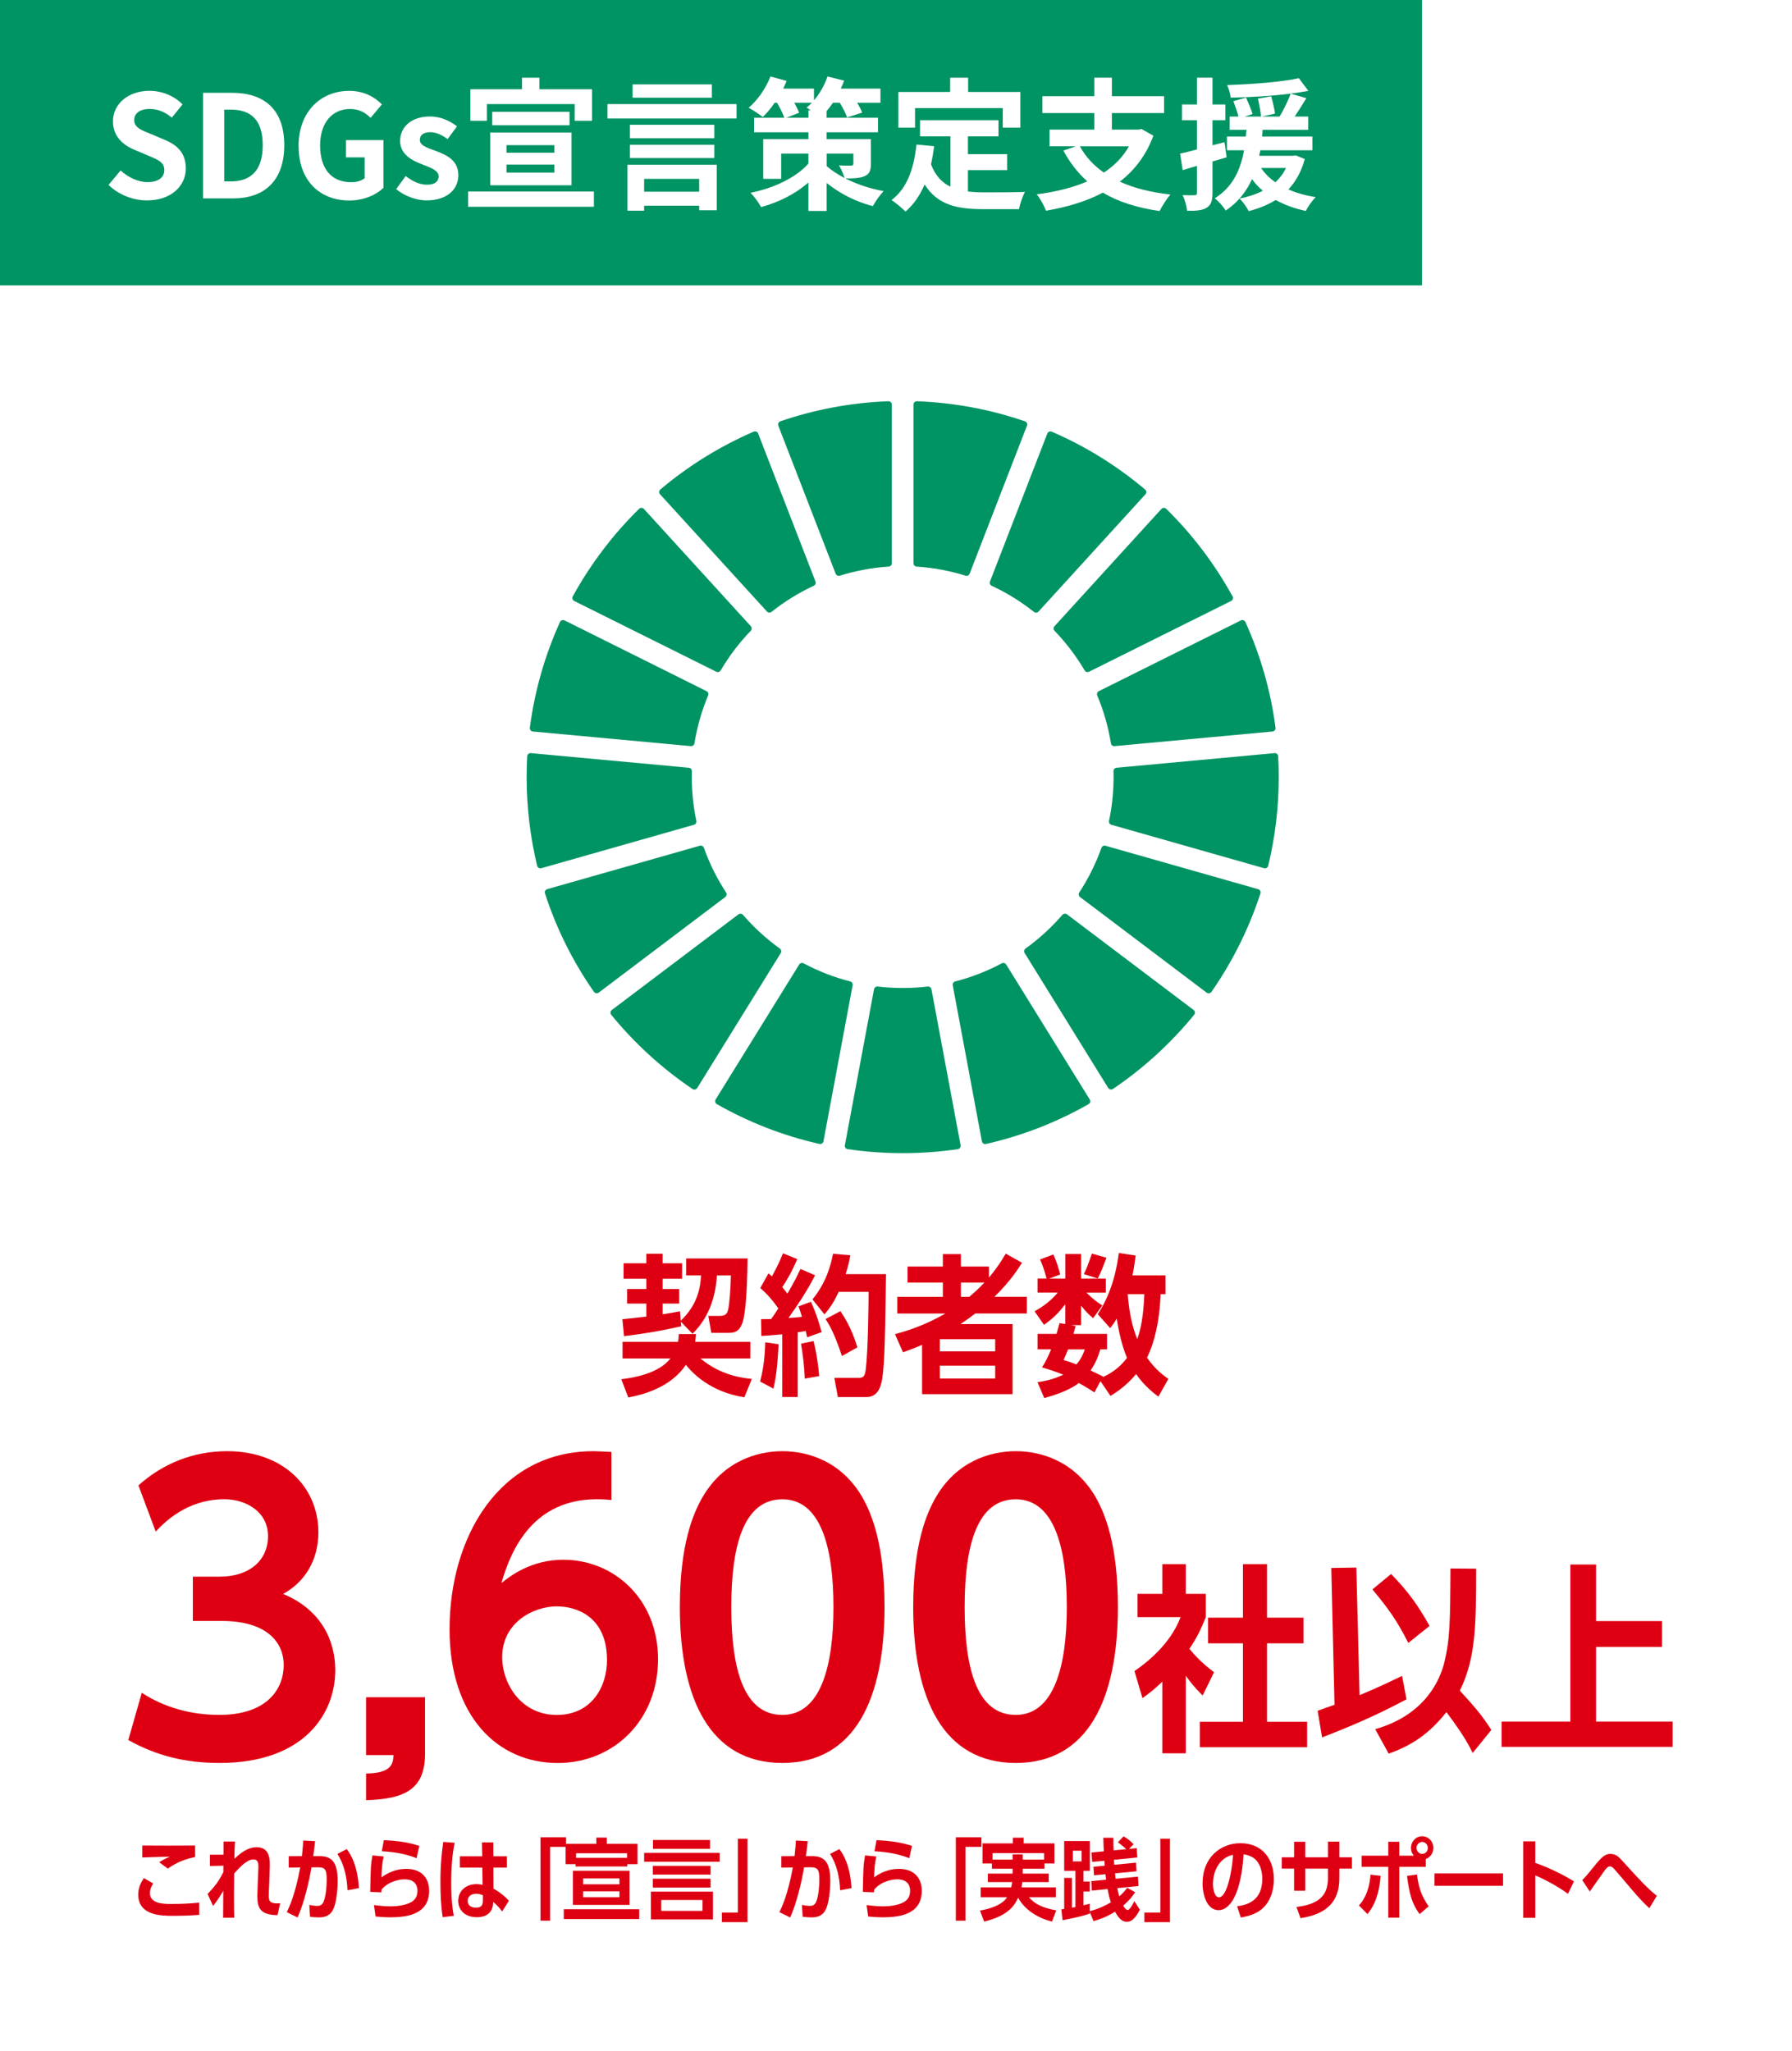 <?xml version="1.0" encoding="UTF-8"?><svg id="_レイヤー_2" xmlns="http://www.w3.org/2000/svg" viewBox="0 0 402 460"><defs><style>.cls-1{fill:#de0012;}.cls-1,.cls-2,.cls-3{stroke-width:0px;}.cls-2{fill:#009363;}.cls-3{fill:#fff;}</style></defs><g id="_レイヤー_1-2"><rect class="cls-3" width="402" height="460"/><rect class="cls-2" width="319" height="64"/><path class="cls-3" d="M24.34,41.49l2.72-3.26c1.7,1.57,3.94,2.62,6.02,2.62,2.46,0,3.78-1.06,3.78-2.72,0-1.76-1.44-2.3-3.55-3.2l-3.17-1.34c-2.4-.99-4.8-2.91-4.8-6.37,0-3.87,3.39-6.85,8.19-6.85,2.75,0,5.5,1.09,7.42,3.04l-2.4,2.98c-1.5-1.25-3.07-1.95-5.02-1.95-2.08,0-3.42.93-3.42,2.5,0,1.7,1.7,2.3,3.71,3.1l3.1,1.31c2.88,1.18,4.77,3.01,4.77,6.43,0,3.87-3.23,7.17-8.7,7.17-3.17,0-6.34-1.25-8.64-3.46Z"/><path class="cls-3" d="M45.56,20.82h6.5c7.23,0,11.71,3.74,11.71,11.74s-4.48,11.94-11.46,11.94h-6.75v-23.68ZM51.77,40.69c4.42,0,7.17-2.37,7.17-8.13s-2.75-7.97-7.17-7.97h-1.47v16.09h1.47Z"/><path class="cls-3" d="M66.98,32.76c0-7.81,5.06-12.38,11.36-12.38,3.42,0,5.79,1.47,7.33,3.04l-2.53,3.01c-1.15-1.12-2.5-1.98-4.64-1.98-3.94,0-6.69,3.07-6.69,8.16s2.37,8.26,7.01,8.26c1.15,0,2.3-.32,2.98-.9v-4.67h-4.19v-3.87h8.42v10.69c-1.6,1.57-4.38,2.85-7.68,2.85-6.46,0-11.36-4.29-11.36-12.19Z"/><path class="cls-3" d="M88.87,42.42l2.14-2.94c1.6,1.25,3.14,1.95,4.8,1.95,1.79,0,2.59-.77,2.59-1.89,0-1.34-1.86-1.95-3.74-2.69-2.27-.86-4.9-2.24-4.9-5.22,0-3.23,2.62-5.5,6.66-5.5,2.62,0,4.61,1.09,6.11,2.21l-2.11,2.85c-1.28-.9-2.53-1.54-3.87-1.54-1.6,0-2.37.7-2.37,1.73,0,1.31,1.76,1.79,3.65,2.5,2.37.9,4.99,2.08,4.99,5.41,0,3.14-2.46,5.66-7.14,5.66-2.4,0-5.06-1.06-6.82-2.53Z"/><path class="cls-3" d="M133.23,42.96v3.42h-28.22v-3.42h28.22ZM109.23,27.09h-3.71v-7.07h11.58v-2.59h3.9v2.59h11.81v7.07h-3.9v-3.74h-19.68v3.74ZM109.97,29.72h18.24v11.84h-18.24v-11.84ZM127.76,25.08v3.01h-17.34v-3.01h17.34ZM113.62,34.26h10.75v-1.7h-10.75v1.7ZM113.62,38.71h10.75v-1.79h-10.75v1.79Z"/><path class="cls-3" d="M165.23,23.35v3.23h-28.96v-3.23h28.96ZM140.76,36.95h20.03v10.21h-3.94v-1.02h-12.35v1.12h-3.74v-10.3ZM160.24,31h-18.94v-3.01h18.94v3.01ZM141.3,32.47h18.94v2.98h-18.94v-2.98ZM159.7,21.91h-17.79v-2.98h17.79v2.98ZM144.5,40.12v2.88h12.35v-2.88h-12.35Z"/><path class="cls-3" d="M195.37,36.69c0,1.6-.32,2.37-1.47,2.85-1.09.45-2.53.48-4.26.48,2.43,1.25,5.41,2.27,8.58,2.85-.8.83-1.89,2.37-2.4,3.36-4.1-1.02-7.71-3.04-10.37-5.18v6.27h-4.1v-6.37c-2.91,2.53-6.62,4.42-10.62,5.5-.51-.96-1.57-2.43-2.37-3.2,5.31-1.06,10.27-3.46,12.99-6.56v-2.24h-6.11v5.66h-4.03v-8.9h10.14v-1.54h-12.19v-3.26h6.78c-.32-.93-.96-2.24-1.63-3.36h-.54c-.83,1.25-1.76,2.34-2.66,3.2-.74-.61-2.27-1.6-3.17-2.08,2.02-1.7,3.87-4.38,4.9-7.01l3.62.99c-.22.54-.48,1.15-.77,1.73h6.91v2.62c1.31-1.5,2.37-3.42,3.04-5.34l3.74.93c-.22.58-.48,1.18-.77,1.79h8.9v3.17h-5.22c.48.8.9,1.6,1.12,2.21l-3.39,1.09c-.26-.86-.93-2.14-1.63-3.3h-1.54c-.45.67-.93,1.31-1.41,1.86v1.5h11.52v3.26h-11.52v1.54h9.92v5.47ZM181.36,26.42v-1.7h.54c-.35-.22-.67-.42-.96-.58.42-.32.8-.7,1.18-1.09h-3.94c.45.83.86,1.63,1.09,2.24l-2.88,1.12h4.96ZM185.46,37.27c1.06.93,2.4,1.82,4,2.66-.26-.93-.8-2.05-1.25-2.85,1.06.1,2.37.06,2.72.06.38,0,.51-.1.51-.45v-2.24h-5.98v2.82Z"/><path class="cls-3" d="M217.14,42.96c1.15.13,2.37.19,3.65.19,1.73,0,7.01,0,9.15-.1-.54.93-1.15,2.75-1.34,3.87h-8c-5.92,0-10.3-.96-13.18-5.54-1.06,2.46-2.46,4.51-4.29,6.08-.64-.67-2.24-2.02-3.14-2.59,3.46-2.56,5.02-6.98,5.6-12.45l3.97.38c-.19,1.44-.42,2.78-.7,4.06.96,2.56,2.46,4.1,4.35,5.02v-11.3h-6.82v-3.62h17.6v3.62h-6.85v4h8.8v3.58h-8.8v4.77ZM205.27,28.63h-3.74v-8h11.62v-3.2h4.03v3.2h11.71v8h-3.94v-4.38h-19.68v4.38Z"/><path class="cls-3" d="M258.73,30.45c-1.6,4.38-4.22,7.74-7.52,10.3,3.17,1.44,6.94,2.4,11.36,2.88-.8.9-1.89,2.59-2.43,3.71-5.09-.74-9.31-2.08-12.73-4.13-3.74,1.98-8.1,3.26-12.77,4.06-.35-1.02-1.34-2.82-2.08-3.68,4.19-.54,8.06-1.47,11.36-2.91-2.14-1.89-3.9-4.19-5.38-6.91l2.82-.96h-5.92v-3.74h10.05v-3.71h-11.65v-3.78h11.65v-4.16h3.94v4.16h11.71v3.78h-11.71v3.71h5.98l.67-.13,2.66,1.5ZM242.25,32.82c1.28,2.34,3.07,4.29,5.38,5.89,2.34-1.54,4.26-3.46,5.63-5.89h-11.01Z"/><path class="cls-3" d="M275.17,35.28c-1.06.32-2.11.64-3.17.93v7.04c0,1.76-.32,2.72-1.28,3.33-.96.61-2.34.74-4.42.7-.1-.93-.51-2.5-.99-3.52,1.18.06,2.27.06,2.66.03.38,0,.54-.13.54-.54v-6.05l-3.2.96-.58-3.71c1.09-.22,2.37-.54,3.78-.93v-6.56h-3.36v-3.52h3.36v-6.02h3.49v6.02h2.88v3.52h-2.88v5.63l2.69-.7.48,3.39ZM292.71,35.67c-.8,2.85-2.02,5.06-3.68,6.82,1.82.8,3.87,1.38,6.14,1.73-.8.74-1.76,2.14-2.24,3.1-2.53-.54-4.8-1.38-6.75-2.46-1.76,1.09-3.84,1.92-6.05,2.5-.38-.8-1.41-2.21-2.05-2.82,1.92-.38,3.68-.96,5.22-1.76-.93-.74-1.73-1.63-2.43-2.59-1.25,2.69-3.07,5.18-5.92,7.04-.51-.9-1.6-2.11-2.46-2.75,4.22-2.59,5.86-6.69,6.59-10.78h-3.84v-3.07h4.26c.03-.51.06-1.02.13-1.5h-3.78v-2.98h1.98c-.26-.99-.74-2.4-1.15-3.46l2.85-.8c.51,1.18,1.18,2.72,1.47,3.68l-1.79.58h3.68c-.1-1.06-.38-2.72-.7-4.03l2.98-.51c.35,1.25.74,2.88.86,3.87l-2.98.67h4c.9-1.5,1.92-3.58,2.5-5.15-4.26.54-9.18.83-13.47.9-.06-.83-.45-2.05-.8-2.82,5.6-.19,12.16-.67,16.09-1.54l2.14,2.85c-1.22.22-2.53.42-3.97.61l3.52,1.02c-.86,1.41-1.79,2.88-2.62,4.13h3.04v2.98h-10.24c-.03.51-.06.99-.13,1.5h11.3v3.07h-11.68c-.1.42-.16.83-.26,1.25h7.58l.61-.1,2.05.83ZM282.91,37.68c.8,1.22,1.86,2.27,3.2,3.2.96-.9,1.79-1.95,2.37-3.2h-5.57Z"/><path class="cls-1" d="M31.8,379.69c5.14,3.37,11.21,4.97,17.36,4.97,10.95,0,14.49-5.98,14.49-11.21,0-4.55-3.2-9.86-13.9-9.86h-6.49v-9.94h6.07c6.49,0,10.79-3.54,10.79-9.1s-5.06-8.26-9.77-8.26c-8.59,0-13.65,5.39-15.42,7.25l-3.88-10.36c5.56-4.97,12.39-7.67,19.89-7.67,12.55,0,20.48,8,20.48,18.2,0,6.15-2.95,11.12-7.92,13.82,8.76,3.62,11.71,10.7,11.71,17.1,0,9.77-6.99,20.81-25.95,20.81-7.5,0-13.99-1.52-20.48-5.14l3.03-10.62Z"/><path class="cls-1" d="M95.35,380.7v12.64c0,7.84-4.3,10.2-13.23,10.45v-5.98c5.48-.08,6.07-1.94,6.15-4.13h-6.15v-12.98h13.23Z"/><path class="cls-1" d="M137.18,336.46c-.67-.08-1.77-.17-3.29-.17-13.99,0-19.13,10.79-21.4,18.79,2.11-1.69,6.74-5.22,13.9-5.22,11.21,0,21.23,8.68,21.23,22.33s-9.94,23.26-22.5,23.26c-13.48,0-24.27-10.45-24.27-30,0-20.64,11.12-39.94,32.27-39.94.76,0,2.19.08,4.04.17v10.79ZM124.96,360.31c-5.31,0-12.3,3.62-12.3,11.38,0,6.15,4.38,12.98,12.22,12.98s11.29-6.32,11.29-12.3c0-9.94-7.08-12.05-11.21-12.05Z"/><path class="cls-1" d="M193.46,335.87c2.02,3.54,4.97,10.45,4.97,24.6,0,20.73-6.74,34.97-22.92,34.97s-23-14.24-23-34.97c0-14.16,3.03-21.06,5.06-24.6,4.63-8,12.05-10.36,17.95-10.36s13.31,2.36,17.95,10.36ZM164.05,360.48c0,14.07,2.86,24.18,11.46,24.18s11.46-10.95,11.46-24.18-2.78-24.18-11.46-24.18-11.46,10.36-11.46,24.18Z"/><path class="cls-1" d="M245.81,335.87c2.02,3.54,4.97,10.45,4.97,24.6,0,20.73-6.74,34.97-22.92,34.97s-23-14.24-23-34.97c0-14.16,3.03-21.06,5.06-24.6,4.63-8,12.05-10.36,17.95-10.36s13.31,2.36,17.95,10.36ZM216.4,360.48c0,14.07,2.86,24.18,11.46,24.18s11.46-10.95,11.46-24.18-2.78-24.18-11.46-24.18-11.46,10.36-11.46,24.18Z"/><path class="cls-1" d="M270.51,362.72c-1.12,2.75-1.98,4.59-3.69,7.11,1.26,1.57,3.06,3.42,5.53,5.26l-2.56,5.22c-2.02-2.02-2.83-3.1-3.78-4.45v17.41h-5.26v-16.06c-1.8,1.71-2.83,2.52-4.46,3.69l-1.8-6.07c2.38-1.62,8.01-5.85,10.35-12.1h-9.67v-5.22h5.58v-6.66h5.26v6.66h4.5v5.22ZM278.83,350.84h5.4v12.01h8.19v5.76h-8.19v17.59h9v5.71h-24.07v-5.71h9.67v-17.59h-7.83v-5.76h7.83v-12.01Z"/><path class="cls-1" d="M315.52,381.17c-7.69,4.09-13.45,6.39-18.94,8.55l-.99-5.98c.58-.23,3.24-1.17,3.78-1.35l-.72-30.69,5.62-.09.72,28.62c4.18-1.71,7.56-3.38,9.54-4.32l.99,5.26ZM315.93,368.52c-2.7-5.31-4.54-7.74-8.05-12.01l4.18-3.46c3.83,3.96,5.81,6.66,8.64,11.65l-4.77,3.82ZM330.37,393.22c-.67-1.4-1.8-3.73-5.89-9.18-3.02,3.73-6.52,7.06-12.96,9.31l-3.02-5.49c11.56-3.28,14.62-11.52,15.48-14.85,1.3-5.31,1.35-9.31,1.4-21.19l5.76.04c0,12.87-.09,20.07-3.65,27.36,3.19,3.51,4.86,5.35,7.06,8.82l-4.19,5.17Z"/><path class="cls-1" d="M372.84,363.62v5.8h-14.8v16.74h17.19v5.67h-38.38v-5.67h15.43v-35.23h5.76v12.69h14.8Z"/><path class="cls-1" d="M166.98,313.42c-7.75-1.22-11.69-5.51-13.12-7.28-3.33,5-9.49,6.7-12.92,7.31l-1.56-4.08c2.75-.34,8.36-1.26,11.02-4.66h-10.74v-3.74h12.44c.14-.68.14-1.12.17-1.73h3.88c-.07.71-.1,1.05-.2,1.73h12.37v3.74h-11.18c4.62,3.88,9.59,4.39,11.52,4.59l-1.67,4.11ZM153.93,286.09v-3.81h13.77c-.1,9.04-.61,11.97-.82,13.12-.61,3.43-2.18,3.57-3.6,3.57h-3.71l-.68-3.81h2.65c1.22,0,1.56-.51,1.77-1.29.34-1.19.61-5.2.65-7.79h-3.13c-.48,7.89-4.05,11.63-5.47,13.09l-2.62-2.69.07,1.02c-4.66,1.05-8.16,1.63-12.82,2.21l-.37-3.81c1.8-.17,2.58-.24,5.37-.58v-2.92h-4.32v-3.26h4.32v-2.31h-5.1v-3.47h5.1v-2.14h3.67v2.14h4.35v3.47h-4.35v2.31h3.71v3.26h-3.71v2.41c2.41-.41,2.69-.44,3.88-.68l.17,2.11c3.84-3.64,4.39-7.45,4.56-10.17h-3.33Z"/><path class="cls-1" d="M170.51,309.89c.48-1.84,1.05-4.45,1.16-8.81l2.99.44c-.07,1.26-.27,6.49-1.16,9.96l-2.99-1.6ZM182.85,286.05c-2.01,3.91-3.91,6.66-5.98,9.59,2.04-.14,2.24-.17,3.03-.27-.24-.82-.41-1.33-.78-2.35l2.79-1.02c1.29,2.75,1.97,5.27,2.41,6.8l-3.26,1.16c-.1-.48-.14-.58-.31-1.43-.71.14-1.02.2-1.8.31v14.52h-3.47v-14.07c-2.48.24-3.13.27-4.69.37l-.07-3.77c1.53,0,1.7,0,2.28-.03.75-1.05,1.02-1.46,1.6-2.38-1.16-1.67-2.41-3.16-4.05-4.56l1.84-3.3c.58.48.65.54.78.68,1.26-2.28,1.97-3.94,2.48-5.17l3.2,1.29c-1.26,2.96-2.38,4.83-3.37,6.29.58.71.78.95,1.16,1.46,1.5-2.58,2.18-3.91,2.92-5.54l3.3,1.43ZM180.54,309.24c-.1-2.62-.44-5.51-.85-7.85l2.82-.58c.75,3.06,1.05,5.54,1.26,7.85l-3.23.58ZM187.95,313.35l-.78-4.28h5.3c1.29,0,1.56-.34,1.77-2.14.48-3.88.61-14.41.61-16.73v-.44h-6.7c-.95,2.01-1.7,3.3-3.2,5.07l-2.69-3.37c2.99-3.64,4.05-7.38,4.62-10.23l3.88.34c-.27,1.5-.51,2.45-1.05,4.22h9.04c-.17,12.61-.27,19.99-.85,23.53-.31,1.84-1.02,4.05-3.54,4.05h-6.43ZM188.87,304.17c-1.39-4.18-2.38-6.32-3.67-8.3l3.33-1.77c.68,1.02,2.48,3.67,3.81,8.12l-3.47,1.94Z"/><path class="cls-1" d="M229.26,283.23c-.68,1.12-2.48,4.05-6.19,7.65h7.28v3.74h-11.56c-1.46,1.12-2.48,1.8-3.3,2.38h11.66v15.71h-20.3v-11.05c-1.5.65-2.45,1.02-4.28,1.67l-1.8-4.08c2.18-.58,6.36-1.77,11.29-4.62h-10.78v-3.74h10.23v-3.2h-7.92v-3.6h7.92v-2.79h4.05v2.79h6.29v2.48c1.36-1.67,2.38-2.99,3.77-5.37l3.64,2.04ZM223.25,303.12v-2.72h-12.41v2.72h12.41ZM210.84,309.21h12.41v-2.89h-12.41v2.89ZM215.56,287.69v3.2h1.87c1.63-1.39,2.38-2.14,3.4-3.2h-5.27Z"/><path class="cls-1" d="M245.22,295.67c-.61-.51-1.46-1.22-2.69-2.79v4.35h-2.28l1.05.2c-.24.88-.31,1.19-.51,1.77h7.55v3.47h-1.5c-.34,1.12-.85,2.75-2.18,4.73.58.27,1.26.61,2.79,1.36l-.07.14c2.75-1.22,4.42-2.96,5.44-4.32-.51-1.19-1.53-3.91-2.31-8.81-.61,1.05-1.05,1.6-1.46,2.14l-2.79-3.13c3.64-5.47,4.42-11.59,4.73-13.73l3.77.58c-.34,2.75-.65,4.08-.71,4.45h7.41v4.22h-1.09c-.37,8.87-2.58,13.26-3.06,14.21,1.84,2.72,3.94,4.18,4.79,4.79l-2.24,3.98c-.82-.61-3.13-2.35-5-5.07-2.24,2.75-4.79,4.32-5.75,4.9l-2.24-3.3-1.36,2.52c-1.67-1.09-3.16-1.94-3.5-2.11-.61.48-2.82,2.07-7.75,3.37l-1.53-3.57c1.29-.17,3.4-.51,5.78-1.67-1.56-.65-3.16-1.16-4.76-1.63.92-1.43,1.5-2.72,2.04-4.05h-3.03v-3.47h4.25c.34-1.19.44-1.6.68-2.41l1.29.2v-4.42c-1.63,2.01-2.75,3.2-4.79,4.59l-2.11-3.03c.78-.44,3.16-1.73,5.2-4.18h-4.52v-3.16h2.01c-.44-1.7-.78-2.75-1.46-4.28l2.99-1.12c.68,1.5,1.16,2.99,1.53,4.49l-2.48.92h3.64v-5.51h3.54v5.51h5.54v3.16h-4.35c1.63,1.6,2.58,2.24,3.57,2.86l-2.07,2.86ZM239.61,302.68c-.65,1.53-.71,1.7-1.02,2.38,1.22.37,1.73.54,2.89.99.78-.92,1.36-1.87,1.87-3.37h-3.74ZM243.14,285.78c.51-1.02.95-2.04,1.8-4.59l3.26.92c-.58,1.63-1.19,3.2-1.94,4.66l-3.13-.99ZM252.97,290.3c.41,4.76,1.12,7.41,2.14,10.06,1.29-3.4,1.5-7.92,1.6-10.06h-3.74Z"/><path class="cls-1" d="M44.69,429.51c-.76.06-2.62.22-5.84.22-2.56,0-7.84,0-7.84-4.78,0-1.7.7-2.8,1.26-3.68l2.1,1.2c-.52.82-.74,1.48-.74,2.16,0,2.44,3.2,2.44,4.74,2.44,2.1,0,4.2-.08,6.3-.3l.02,2.74ZM43.77,416.56c-2.06.36-4.22,1.2-6.12,2.58l-1.94-1.44c.32-.2,1.28-.8,2.4-1.24-.98.04-5.32.12-6.2.18v-2.68c2.5.04,9.12.02,11.86,0v2.6Z"/><path class="cls-1" d="M60.39,422.66c-.02.36-.1,1.88-.1,2.2,0,1.46,0,2.22,2.56,2.06l-.6,2.66c-3.86-.06-4.52-1.58-4.52-4.3,0-.42.06-2,.08-2.5l.14-3.52c.04-1.14.08-2.18-1.12-2.18-1.54,0-3.36,2.1-4.3,3.16-.02,1.58-.04,3.42-.04,4.72,0,3.04.02,3.94.06,5.2h-2.5c0-.96.02-5.2.04-6.06-.16.28-1.06,1.88-2.3,3.42l-1.22-2.7c1.74-1.82,2.56-2.94,3.54-4.92v-1.42l-3.02.08v-2.54h3.04c0-.46.02-2.54.02-2.96h2.56c-.1,1.76-.12,2.5-.12,3.86,2.28-2.18,3.82-2.58,4.98-2.58,3.1,0,3,2.98,2.94,4.8l-.12,3.52Z"/><path class="cls-1" d="M70.69,412.98c-.16,1.4-.22,1.92-.42,3.36h1.46c3,0,4.02,1.76,4.02,5.64,0,2.02-.34,5.1-1.08,6.46-.82,1.52-2.22,1.64-3.16,1.64-.66,0-1.3-.06-1.96-.14l-.16-2.66c.56.12,1.22.22,1.78.22.36,0,1.1-.02,1.48-1.08.46-1.26.64-3.32.64-4.76,0-2.46-.38-2.86-2.26-2.82l-1.16.02c-.42,2.54-1.52,7.72-3.12,11.24l-2.42-1.2c.56-1.12,1.88-3.88,3.02-10.02l-2.58.04v-2.56l2.96-.02c.2-1.82.24-2.52.3-3.5l2.66.14ZM77.95,424c-.1-2.82-.7-5.72-2.26-8.16l2.1-1.08c2.14,2.82,2.58,6.48,2.72,8.76l-2.56.48Z"/><path class="cls-1" d="M83.89,427.32c.72.08,2.18.28,3.62.28,2.52,0,3.8-.52,4.28-.72,1.54-.64,1.86-1.76,1.86-2.8,0-.8-.3-2.54-2.88-2.54-1.2,0-3.64.48-5.16,2.28-.06.32-.06.48-.08.64l-2.48-.1c.1-5.64.14-6.1.5-8.18l2.52.24c-.36,1.52-.44,2.9-.5,4.68,2.14-1.56,4.12-1.9,5.58-1.9,3.72,0,5.12,2.38,5.12,4.92,0,5.46-5.32,5.94-8.74,5.94-1.46,0-2.48-.1-3.28-.18l-.36-2.56ZM93.45,416.82c-2.98-1.28-6.56-1.5-7.8-1.58l.46-2.48c3.46.16,5.56.52,7.96,1.28l-.62,2.78Z"/><path class="cls-1" d="M99.3,430.03c-.4-2.64-.5-5.34-.5-8.02,0-4.08.34-6.66.64-8.86l2.54.2c-.26,1.4-.76,4.04-.76,8.96,0,4.14.38,6.32.58,7.42l-2.5.3ZM108.12,413.26h2.54l.02,3.12h3.04v2.54h-3.04l.02,4.72c1.12.58,2.66,1.74,3.46,2.72l-1.52,2.4c-.64-.92-1.38-1.64-2-2.16-.04,3.04-2.32,3.44-3.68,3.44-2.8,0-4.16-1.74-4.16-3.66,0-2.18,1.64-3.76,4.1-3.76.54,0,1.02.1,1.36.16l-.06-3.86h-5.04v-2.54h5.02l-.06-3.12ZM108.32,425.1c-.38-.14-.86-.32-1.46-.32-1.32,0-1.94.72-1.94,1.58,0,1.06.8,1.54,1.86,1.54,1.5,0,1.54-.92,1.54-1.72v-1.08Z"/><path class="cls-1" d="M121.25,412.1h5.74v2.16h-3.58v16.56h-2.16v-18.72Z"/><path class="cls-1" d="M143.39,428.25v2.2h-16.92v-2.2h16.92ZM143.01,413.58v4.56h-2.28v.52h-11.62v-.52h-2.22v-4.56h6.88v-1.4h2.36v1.4h6.88ZM128.52,427.28v-7.66h12.7v7.66h-12.7ZM140.67,416.72v-1.02h-11.44v1.02h11.44ZM138.96,422.66v-1.32h-8.14v1.32h8.14ZM130.82,424.24v1.32h8.14v-1.32h-8.14Z"/><path class="cls-1" d="M161.44,415.6v2h-16.94v-2h16.94ZM146.02,424.3h13.92v6.24h-13.92v-6.24ZM159.4,418.52v1.96h-12.96v-1.96h12.96ZM159.4,421.4v1.98h-12.96v-1.98h12.96ZM159.28,412.72v1.98h-12.8v-1.98h12.8ZM157.6,426.18h-9.26v2.44h9.26v-2.44Z"/><path class="cls-1" d="M167.68,431.15h-5.74v-2.16h3.58v-16.56h2.16v18.72Z"/><path class="cls-1" d="M181.2,412.98c-.16,1.4-.22,1.92-.42,3.36h1.46c3,0,4.02,1.76,4.02,5.64,0,2.02-.34,5.1-1.08,6.46-.82,1.52-2.22,1.64-3.16,1.64-.66,0-1.3-.06-1.96-.14l-.16-2.66c.56.12,1.22.22,1.78.22.36,0,1.1-.02,1.48-1.08.46-1.26.64-3.32.64-4.76,0-2.46-.38-2.86-2.26-2.82l-1.16.02c-.42,2.54-1.52,7.72-3.12,11.24l-2.42-1.2c.56-1.12,1.88-3.88,3.02-10.02l-2.58.04v-2.56l2.96-.02c.2-1.82.24-2.52.3-3.5l2.66.14ZM188.46,424c-.1-2.82-.7-5.72-2.26-8.16l2.1-1.08c2.14,2.82,2.58,6.48,2.72,8.76l-2.56.48Z"/><path class="cls-1" d="M194.4,427.32c.72.08,2.18.28,3.62.28,2.52,0,3.8-.52,4.28-.72,1.54-.64,1.86-1.76,1.86-2.8,0-.8-.3-2.54-2.88-2.54-1.2,0-3.64.48-5.16,2.28-.06.32-.06.48-.08.64l-2.48-.1c.1-5.64.14-6.1.5-8.18l2.52.24c-.36,1.52-.44,2.9-.5,4.68,2.14-1.56,4.12-1.9,5.58-1.9,3.72,0,5.12,2.38,5.12,4.92,0,5.46-5.32,5.94-8.74,5.94-1.46,0-2.48-.1-3.28-.18l-.36-2.56ZM203.97,416.82c-2.98-1.28-6.56-1.5-7.8-1.58l.46-2.48c3.46.16,5.56.52,7.96,1.28l-.62,2.78Z"/><path class="cls-1" d="M214.42,412.1h5.74v2.16h-3.58v16.56h-2.16v-18.72Z"/><path class="cls-1" d="M229.42,420.26h5.84v1.9h-5.92c-.06.46-.1.64-.2,1.18h7.72v2.22h-6.04c1.32,1.56,3.22,2.44,6.12,2.94l-.94,2.52c-4.12-1.02-6.58-3.4-7.6-5.36-.68,1.44-1.9,3.98-7.64,5.36l-.92-2.48c1.48-.24,4.8-.98,6.08-2.98h-5.92v-2.22h6.84c.12-.54.16-.76.22-1.18h-5.46v-1.9h5.56v-1.1h-4.64v-1.18h-2.12v-4.5h6.82v-1.28h2.42v1.28h6.9v4.5h-2.24v1.18h-4.88v1.1ZM234.22,417.12v-1.46h-11.56v1.46h4.5v-1.18h2.26v1.18h4.8Z"/><path class="cls-1" d="M244.93,424.08l-.12-2.14,3.32-.32-.14-1.22-2.56.24-.14-1.92,2.54-.24c-.06-.6-.06-.74-.08-1.1l-2.74.26-.16-2.12,2.78-.26c-.06-1-.08-1.26-.12-3.04h2.24c.02,1.58.02,2.04.06,2.82l2.82-.26c-.38-.38-.88-.86-1.86-1.54l1.28-1.34c.94.56,1.5.98,2.24,1.78l-1.02,1.04,1.74-.18.12,2.1-5.24.52c.02.42.04.58.06,1.12l4.88-.48.12,1.94-4.82.46.14,1.22,5-.48.14,2.1-4.78.48c.2.98.3,1.34.46,1.84.62-.56,1.02-.92,1.78-1.92l1.78,1c-.74,1.12-1.5,1.98-2.68,3,.12.24.56.98,1.02.98s1.22-1.44,1.48-1.98l1.24,1.92c-1.28,2.48-2.24,2.7-2.9,2.7-.92,0-1.68-.46-2.68-2.26-1.88,1.2-3.56,1.76-4.82,2.12l-.84-2.04v.36c-1.74.58-3.32.92-6.1,1.48l-.28-2.44c.1,0,.56-.08.64-.1v-6.96h1.74v6.68c.18-.04.24-.04.78-.14v-8.12h-2.52v-6.68h5.76v6.68h-1.44v2.4h1.42v2.24h-1.42v3.08c.8-.18.96-.22,1.42-.34v1.66c1.68-.42,3.26-1.1,4.74-1.98-.26-.78-.46-1.4-.74-2.98l-3.54.36ZM242.63,415.12h-1.96v2.4h1.96v-2.4Z"/><path class="cls-1" d="M262.46,431.15h-5.74v-2.16h3.58v-16.56h2.16v18.72Z"/><path class="cls-1" d="M277.51,427.58c2.08-.28,5.66-1.04,5.66-6.18,0-.86-.18-3.78-2.36-4.9-.86-.44-1.56-.54-1.84-.56-.58,9.22-3.18,12.52-5.6,12.52-2.58,0-3.6-3.36-3.6-6,0-5.9,4.12-9.02,8.48-9.02,4.9,0,7.52,3.5,7.52,8.08,0,1.42-.28,4.38-2.4,6.42-1.06,1.04-2.76,1.82-5.02,2.16l-.84-2.52ZM272.11,422.6c0,1,.28,2.98,1.36,2.98,1.62,0,2.88-5.2,3.14-9.54-3.04.66-4.5,3.56-4.5,6.56Z"/><path class="cls-1" d="M297.9,413.08h2.56v3.52h2.82v2.54h-2.82v2.16c0,6.46-4.4,8.26-8.72,8.96l-.9-2.52c4.48-.54,7.06-2.18,7.06-6.4v-2.2h-5.1v4.96h-2.5v-4.96h-2.76v-2.54h2.76v-3.48h2.5v3.48h5.1v-3.52Z"/><path class="cls-1" d="M304.85,427.4c.58-.66,2.26-2.5,2.6-6.9l2.28.26c-.28,3.12-.92,6.06-2.96,8.58l-1.92-1.94ZM319.85,418.74h-5.94v11.4h-2.48v-11.4h-5.98v-2.5h5.98v-3.12h2.48v3.12h3.26c-.64-.76-.64-1.44-.64-1.74,0-1.46,1.1-2.62,2.5-2.62s2.52,1.16,2.52,2.62c0,1.2-.76,2.14-1.7,2.48v1.76ZM318.47,429.35c-1.64-2.2-2.3-4.36-2.84-8.58l2.24-.3c.34,2.56.82,4.58,2.62,7.12l-2.02,1.76ZM317.77,414.5c0,.72.54,1.34,1.26,1.34.76,0,1.28-.62,1.28-1.34s-.58-1.34-1.26-1.34-1.28.58-1.28,1.34Z"/><path class="cls-1" d="M337.18,420.22v2.78h-15.38v-2.78h15.38Z"/><path class="cls-1" d="M351.75,424.8c-2.22-1.66-5.38-3.32-7.34-4.14v9.52h-2.7v-17.16h2.7v4.84c2.62.9,5.86,2.4,8.68,4.14l-1.34,2.8Z"/><path class="cls-1" d="M370,428.02c-2.42-2.14-5.6-6.24-7.76-8.66-.36-.4-.68-.72-1.1-.72-.3,0-.58.14-1.1.82-.56.74-2.9,4.14-3.4,4.82l-1.7-2.56c.96-.98,1.08-1.12,3.08-3.6,1.44-1.76,2.18-2.28,3.26-2.28,1.22,0,1.92.72,2.74,1.64,4.16,4.58,5.5,6.04,7.66,7.76l-1.68,2.78Z"/><path class="cls-2" d="M244.31,150.67l31.87-15.87c.38-.19.53-.66.32-1.03-3.99-7.26-9.01-13.88-14.88-19.64-.3-.3-.8-.28-1.08.03l-23.98,26.3c-.27.29-.26.74.01,1.03,2.58,2.68,4.85,5.67,6.75,8.89.2.34.63.47.98.29Z"/><path class="cls-2" d="M278.36,139.16l-31.86,15.87c-.35.18-.51.6-.36.96,1.43,3.4,2.47,7,3.07,10.74.06.39.42.67.81.63l35.44-3.28c.42-.04.73-.42.68-.85-1.09-8.35-3.41-16.31-6.76-23.71-.18-.39-.64-.55-1.02-.36Z"/><path class="cls-2" d="M249.81,174.3c0,3.37-.35,6.65-1.02,9.82-.08.39.15.77.53.88l34.24,9.74c.41.12.84-.13.94-.54,1.54-6.38,2.36-13.04,2.36-19.9,0-1.56-.04-3.12-.13-4.66-.02-.43-.4-.75-.82-.71l-35.44,3.28c-.39.04-.69.37-.68.77.01.44.02.88.02,1.32Z"/><path class="cls-2" d="M222.46,131.39c3.4,1.58,6.58,3.56,9.49,5.87.31.25.76.21,1.02-.08l23.98-26.3c.29-.31.26-.81-.07-1.08-6.27-5.29-13.31-9.68-20.94-12.97-.39-.17-.84.02-1,.42l-12.86,33.2c-.14.37.03.78.39.95Z"/><path class="cls-2" d="M161.67,150.38c1.9-3.23,4.16-6.21,6.75-8.89.27-.28.28-.73.01-1.03l-23.98-26.3c-.29-.31-.78-.33-1.08-.03-5.86,5.76-10.89,12.38-14.88,19.64-.21.37-.06.84.32,1.03l31.87,15.87c.35.18.78.05.98-.29Z"/><path class="cls-2" d="M238.33,205.2c-2.45,2.83-5.22,5.37-8.27,7.56-.32.23-.41.67-.2,1.01l18.74,30.26c.22.36.71.47,1.06.23,6.86-4.63,13-10.25,18.23-16.65.27-.33.21-.82-.13-1.07l-28.4-21.45c-.32-.24-.76-.19-1.02.11Z"/><path class="cls-2" d="M155.19,174.3c0-.44,0-.88.02-1.32.01-.4-.29-.73-.68-.77l-35.44-3.28c-.42-.04-.8.28-.82.71-.08,1.54-.13,3.1-.13,4.66,0,6.85.82,13.52,2.36,19.9.1.41.53.66.94.54l34.24-9.74c.38-.11.61-.49.53-.88-.67-3.17-1.02-6.45-1.02-9.82Z"/><path class="cls-2" d="M165.65,205.1l-28.4,21.45c-.34.26-.4.74-.13,1.07,5.22,6.4,11.36,12.01,18.23,16.65.35.24.83.13,1.06-.23l18.74-30.26c.21-.34.12-.78-.2-1.01-3.05-2.19-5.82-4.73-8.27-7.56-.26-.3-.71-.35-1.02-.11Z"/><path class="cls-2" d="M205.64,127.09c3.79.25,7.47.95,10.96,2.04.38.12.78-.08.92-.45l12.86-33.2c.15-.4-.05-.84-.46-.98-7.64-2.62-15.77-4.18-24.22-4.5-.43-.02-.78.33-.78.75v35.59c0,.4.31.72.71.75Z"/><path class="cls-2" d="M247.09,190.17c-1.27,3.56-2.95,6.92-4.98,10.03-.22.33-.14.77.18,1.01l28.4,21.45c.34.26.83.18,1.07-.17,4.68-6.72,8.41-14.15,10.99-22.09.13-.4-.1-.84-.51-.95l-34.24-9.74c-.38-.11-.78.1-.91.47Z"/><path class="cls-2" d="M244.46,246.61l-18.74-30.26c-.21-.34-.64-.45-.99-.27-3.27,1.75-6.78,3.12-10.45,4.06-.38.1-.63.48-.55.87l6.54,34.99c.08.42.49.69.9.6,8.19-1.85,15.93-4.89,23.02-8.93.37-.21.49-.69.27-1.05Z"/><path class="cls-2" d="M208.93,221.89c-.07-.39-.43-.65-.82-.61-1.84.22-3.71.33-5.61.33s-3.77-.11-5.61-.33c-.39-.05-.75.22-.82.61l-6.54,34.99c-.08.42.21.82.63.88,4.03.59,8.15.9,12.35.9s8.32-.31,12.35-.9c.42-.06.71-.46.63-.88l-6.54-34.99Z"/><path class="cls-2" d="M190.72,220.14c-3.68-.94-7.18-2.31-10.45-4.06-.35-.19-.78-.07-.99.27l-18.74,30.26c-.22.36-.1.84.27,1.05,7.09,4.04,14.83,7.08,23.02,8.93.42.09.83-.18.9-.6l6.54-34.99c.07-.39-.17-.77-.55-.87Z"/><path class="cls-2" d="M162.89,200.2c-2.04-3.11-3.72-6.47-4.98-10.03-.13-.37-.53-.58-.91-.47l-34.24,9.74c-.41.12-.64.55-.51.95,2.58,7.95,6.31,15.38,10.99,22.09.24.35.73.43,1.07.17l28.4-21.45c.31-.24.39-.68.18-1.01Z"/><path class="cls-2" d="M173.06,137.26c2.9-2.31,6.09-4.29,9.49-5.87.36-.17.53-.58.39-.95l-12.86-33.2c-.15-.4-.61-.59-1-.42-7.63,3.3-14.68,7.69-20.94,12.97-.33.27-.36.77-.07,1.08l23.98,26.3c.27.29.71.33,1.02.08Z"/><path class="cls-2" d="M155.79,166.73c.6-3.75,1.64-7.35,3.07-10.74.15-.36,0-.79-.36-.96l-31.86-15.87c-.38-.19-.84-.03-1.02.36-3.35,7.4-5.67,15.36-6.76,23.71-.06.42.25.81.68.85l35.44,3.28c.39.04.75-.24.81-.63Z"/><path class="cls-2" d="M188.39,129.13c3.5-1.09,7.17-1.79,10.96-2.04.4-.03.71-.35.71-.75v-35.59c0-.43-.35-.77-.78-.75-8.45.32-16.58,1.88-24.22,4.5-.4.14-.61.58-.46.98l12.86,33.2c.14.37.55.56.92.45Z"/></g></svg>